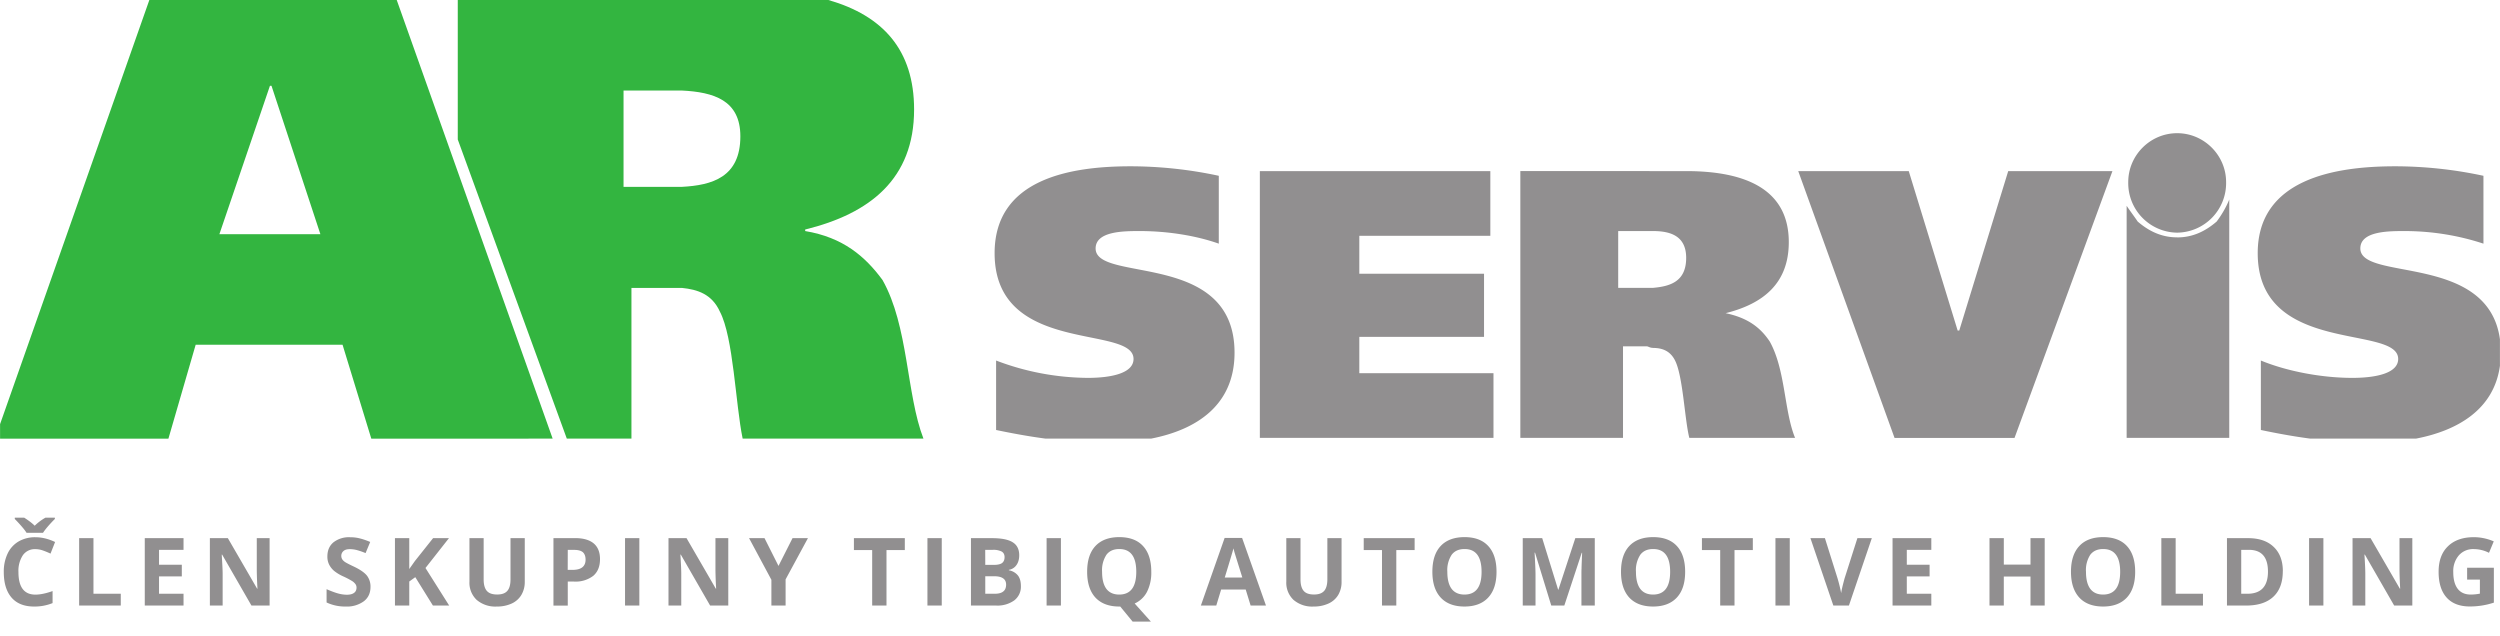<svg xmlns="http://www.w3.org/2000/svg" width="165" height="42" viewBox="0 0 43.656 11.113"><path d="M4.74 1.498l.854 2.592H3.83l.883-2.592zM2.607 0L0 7.407v.253h2.94l.476-1.64h2.565l.502 1.64H9.65L6.927 0h-4.32M11.026 7.659V5.028h.882V3.263h-1.02V1.581h1.02V0H7.993v2.436l1.904 5.223zm1.942 0h3.157c-.299-.775-.26-1.967-.715-2.77-.303-.412-.69-.744-1.35-.854v-.027c1.13-.277 1.902-.883 1.902-2.096 0-1.039-.544-1.638-1.497-1.912h-2.557v1.581c.551.028 1.02.166 1.02.8 0 .716-.496.854-1.02.882v1.765c.276.028.524.11.662.413.238.451.273 1.614.398 2.218" fill="#33b540"></path><path d="M38.02 2.326c.468 0 .854.385.854.854a.865.865 0 01-.855.883.865.865 0 01-.854-.883c0-.469.385-.854.854-.854" fill="#918f90" fill-rule="evenodd"></path><path d="M22 7.647h4.08v-1.13h-2.343v-.634h2.178V4.78h-2.178v-.662h2.288v-1.13H22zm-3.747.012h1.851c.772-.151 1.454-.57 1.454-1.5 0-1.793-2.426-1.214-2.426-1.82 0-.304.497-.304.772-.304.496 0 .993.083 1.379.22V3.07a7.352 7.352 0 00-1.544-.166c-1.048 0-2.371.22-2.371 1.517 0 1.792 2.426 1.24 2.426 1.848 0 .248-.386.33-.8.33a4.57 4.57 0 01-1.6-.303v1.213c.298.062.578.113.859.15zm22.085 0h1.856c.712-.138 1.356-.5 1.462-1.271v-.463c-.206-1.508-2.438-1.008-2.438-1.587 0-.303.496-.303.772-.303.496 0 .964.083 1.378.22V3.07a7.352 7.352 0 00-1.544-.166c-1.048 0-2.398.22-2.398 1.517 0 1.792 2.453 1.24 2.453 1.848 0 .248-.386.33-.8.33-.523 0-1.13-.11-1.598-.303v1.213c.296.062.576.113.857.15zM28.866 2.988v1.047h-.608v.992h.608v1.048c-.056 0-.084-.027-.11-.027h-.414v1.599h-1.793v-4.66zm4.218 4.66h2.095l1.71-4.66h-1.82l-.855 2.784h-.028l-.854-2.784h-1.93zm-4.218-1.573V5.027c.302-.027.579-.11.579-.524 0-.385-.277-.468-.58-.468V2.988h.58c1.102 0 1.792.358 1.792 1.24 0 .717-.442 1.076-1.103 1.241.386.082.606.248.771.496.276.497.249 1.213.442 1.682H29.5c-.083-.33-.11-1.075-.249-1.351-.083-.166-.22-.22-.385-.22zm9.153-1.93c-.275 0-.496-.11-.689-.276-.055-.082-.138-.192-.193-.275v4.053h.882zm0-1.157v.964a.753.753 0 01-.772-.744V3.18c0-.055.028-.137.028-.192zm0 .964a.77.77 0 00.551-.22.77.77 0 00.222-.552c0-.055-.028-.137-.028-.192h-.745zm0 3.695V4.146c.276 0 .496-.11.69-.277.083-.11.165-.247.22-.385v4.163h-.91M.617 9.59a.254.254 0 00-.218.105.493.493 0 00-.078.295c0 .263.099.394.296.394.082 0 .182-.02.3-.062v.21a.831.831 0 01-.324.06c-.17 0-.302-.052-.392-.156-.09-.104-.136-.253-.136-.447a.73.73 0 01.067-.322.484.484 0 01.191-.211.567.567 0 01.294-.074c.114 0 .228.028.344.083l-.08.203a1.388 1.388 0 00-.133-.055.395.395 0 00-.131-.023zm.34-.55v.023c-.046.045-.087.09-.125.134-.038.045-.065.08-.082.108H.463a.824.824 0 00-.067-.09 2.703 2.703 0 00-.139-.152V9.04h.164c.078.05.14.097.184.141a.89.89 0 01.188-.141zm.424 1.535V9.398h.25v.971h.477v.206zm1.823 0h-.677V9.398h.677v.205h-.428v.259h.398v.204h-.398v.303h.428zm1.503 0H4.39l-.512-.89h-.007c.01.157.016.27.016.336v.554h-.223V9.398h.314l.511.882h.006a6.943 6.943 0 01-.012-.325v-.557h.224zm1.762-.326c0 .106-.038.19-.115.25a.498.498 0 01-.319.093.75.75 0 01-.333-.071v-.232c.08.035.147.06.202.075a.595.595 0 00.15.022c.055 0 .097-.01.127-.032.029-.02.044-.052.044-.093a.102.102 0 00-.02-.062.211.211 0 00-.057-.052 1.403 1.403 0 00-.152-.08.737.737 0 01-.162-.097.36.36 0 01-.086-.108.307.307 0 01-.032-.145c0-.104.035-.186.106-.246a.44.44 0 01.292-.089c.061 0 .12.007.175.022.056.014.114.035.175.06l-.081.195a1.18 1.18 0 00-.156-.054.503.503 0 00-.12-.015c-.048 0-.084.01-.11.033a.109.109 0 00-.038.086c0 .022.006.041.016.057.01.017.026.032.048.048.023.015.075.043.159.082.11.053.185.106.226.158a.31.31 0 01.061.195zm1.374.326h-.284l-.308-.496-.105.076v.42h-.25V9.398h.25v.539l.098-.139.318-.4h.277l-.41.521zm1.32-1.177v.762a.44.44 0 01-.059.229.38.38 0 01-.168.15.603.603 0 01-.261.053.499.499 0 01-.353-.117.412.412 0 01-.125-.318v-.759h.248v.72c0 .092.019.158.055.2.037.043.097.064.181.064.082 0 .141-.021.178-.064.037-.042.055-.11.055-.2v-.72zm.75.554h.083c.077 0 .134-.015.172-.045.038-.03.057-.075.057-.133 0-.058-.016-.101-.047-.13-.032-.027-.082-.041-.15-.041h-.114zm.564-.187c0 .127-.04.224-.118.291a.508.508 0 01-.338.1h-.107v.42h-.25V9.397h.376c.143 0 .252.031.326.092.074.062.111.154.111.275zm.437.81V9.398h.25v1.177zm1.803 0H12.4l-.512-.89h-.007c.01.157.015.27.015.336v.554h-.223V9.398h.315l.511.882h.006a6.935 6.935 0 01-.012-.325v-.557h.224zm.877-.692l.245-.485h.269l-.39.72v.457h-.248v-.45l-.39-.727h.27zm1.886.692h-.25v-.969h-.319v-.208h.889v.208h-.32zm.715 0V9.398h.25v1.177zm.76-1.177h.366c.167 0 .288.024.363.072.076.047.114.123.114.227 0 .07-.017.128-.05.173a.198.198 0 01-.131.081v.008a.26.26 0 01.16.093c.034.046.05.107.05.182a.3.3 0 01-.116.251.503.503 0 01-.316.09h-.44zm.25.467h.144c.068 0 .117-.01.147-.031.03-.022.046-.056.046-.105 0-.045-.017-.077-.05-.097a.32.32 0 00-.156-.03h-.132zm0 .198v.306h.162c.069 0 .12-.013.152-.04.033-.025.05-.066.05-.12 0-.097-.07-.146-.21-.146zm1.071.512V9.398h.25v1.177zm1.828-.59a.743.743 0 01-.074.349.45.45 0 01-.216.205l.283.316h-.319l-.216-.263h-.018c-.18 0-.319-.053-.416-.157-.096-.105-.144-.255-.144-.45 0-.197.048-.346.145-.45.097-.103.236-.155.416-.155.181 0 .32.052.415.156.096.104.144.254.144.45zm-.859 0c0 .132.025.23.075.298.05.066.125.1.224.1.199 0 .298-.133.298-.397 0-.266-.099-.398-.297-.398-.099 0-.174.034-.224.1a.49.49 0 00-.076.298M21.839 10.575l-.086-.28h-.429l-.085.28h-.269l.415-1.181h.305l.417 1.181zm-.145-.49a91.022 91.022 0 01-.134-.43 1.105 1.105 0 01-.02-.079c-.019.069-.07.239-.153.51zm14.012.49h-.248v-.507h-.466v.507h-.25V9.398h.25v.462h.466v-.462h.248zM23.427 9.398v.762a.44.44 0 01-.058.229.38.38 0 01-.169.15.603.603 0 01-.26.053.498.498 0 01-.353-.117.412.412 0 01-.125-.318v-.759h.248v.72c0 .092.019.158.055.2.036.043.097.064.181.064.082 0 .14-.021.178-.064.036-.042.055-.11.055-.2v-.72zm.956 1.177h-.25v-.969h-.319v-.208h.889v.208h-.32zm1.75-.59c0 .196-.048.345-.145.45-.096.104-.235.157-.415.157s-.319-.053-.415-.157c-.097-.105-.145-.255-.145-.45 0-.197.048-.346.145-.45.097-.103.236-.155.417-.155.18 0 .319.052.414.156.096.104.144.254.144.45zm-.859 0c0 .132.025.23.075.298.05.066.125.1.224.1.2 0 .299-.133.299-.397 0-.266-.1-.398-.297-.398-.1 0-.175.034-.225.1a.49.49 0 00-.076.298zm1.815.59l-.283-.923h-.008c.01.188.016.313.016.376v.547h-.223V9.398h.34l.278.9h.005l.295-.9h.34v1.177h-.233v-.557c0-.026 0-.056.002-.09 0-.035.004-.126.01-.274h-.007l-.304.921zm2.338-.59c0 .196-.048.345-.145.45-.097.104-.235.157-.415.157s-.319-.053-.416-.157c-.096-.105-.144-.255-.144-.45 0-.197.048-.346.145-.45.097-.103.236-.155.416-.155.181 0 .32.052.415.156.096.104.144.254.144.45zm-.859 0c0 .132.025.23.075.298.05.066.125.1.224.1.199 0 .298-.133.298-.397 0-.266-.099-.398-.297-.398-.1 0-.174.034-.224.1a.49.49 0 00-.076.298zm1.721.59h-.25v-.969h-.319v-.208h.889v.208h-.32zm.715 0V9.398h.25v1.177zm1.431-1.177h.252l-.4 1.177h-.272l-.4-1.177h.253l.22.7a2.786 2.786 0 01.064.26c.006-.05.026-.136.06-.26zm1.291 1.177h-.677V9.398h.677v.205h-.428v.259h.398v.204h-.398v.303h.428zm3.56-.59c0 .196-.048.345-.145.45-.097.104-.235.157-.415.157s-.32-.053-.416-.157c-.096-.105-.145-.255-.145-.45 0-.197.049-.346.146-.45.096-.103.235-.155.416-.155.18 0 .32.052.415.156.096.104.144.254.144.45zm-.859 0c0 .132.025.23.075.298.05.066.124.1.224.1.199 0 .298-.133.298-.397 0-.266-.099-.398-.297-.398-.1 0-.174.034-.225.1a.49.49 0 00-.075.298zm1.316.59V9.398h.25v.971h.477v.206zm2.121-.6c0 .194-.055.343-.165.446-.11.103-.27.154-.477.154h-.333V9.398h.369c.192 0 .341.051.447.153.106.101.16.243.16.425zm-.259.007c0-.253-.111-.38-.334-.38h-.133v.767h.107c.24 0 .36-.13.36-.387zm.718.593V9.398h.25v1.177zm1.803 0h-.317l-.512-.89h-.007c.01.157.015.27.015.336v.554h-.223V9.398h.315l.511.882h.006a6.935 6.935 0 01-.012-.325v-.557h.224zm.957-.661h.467v.61a1.33 1.33 0 01-.419.067c-.177 0-.313-.052-.406-.156-.094-.105-.14-.254-.14-.45 0-.19.053-.338.162-.444.108-.106.26-.16.452-.16.12 0 .237.025.349.073l-.083.2a.592.592 0 00-.268-.065.33.33 0 00-.259.11.42.42 0 00-.097.291c0 .128.026.225.078.293.052.067.129.1.228.1a.85.85 0 00.159-.016v-.245h-.223v-.208" fill="#918f90"></path></svg>